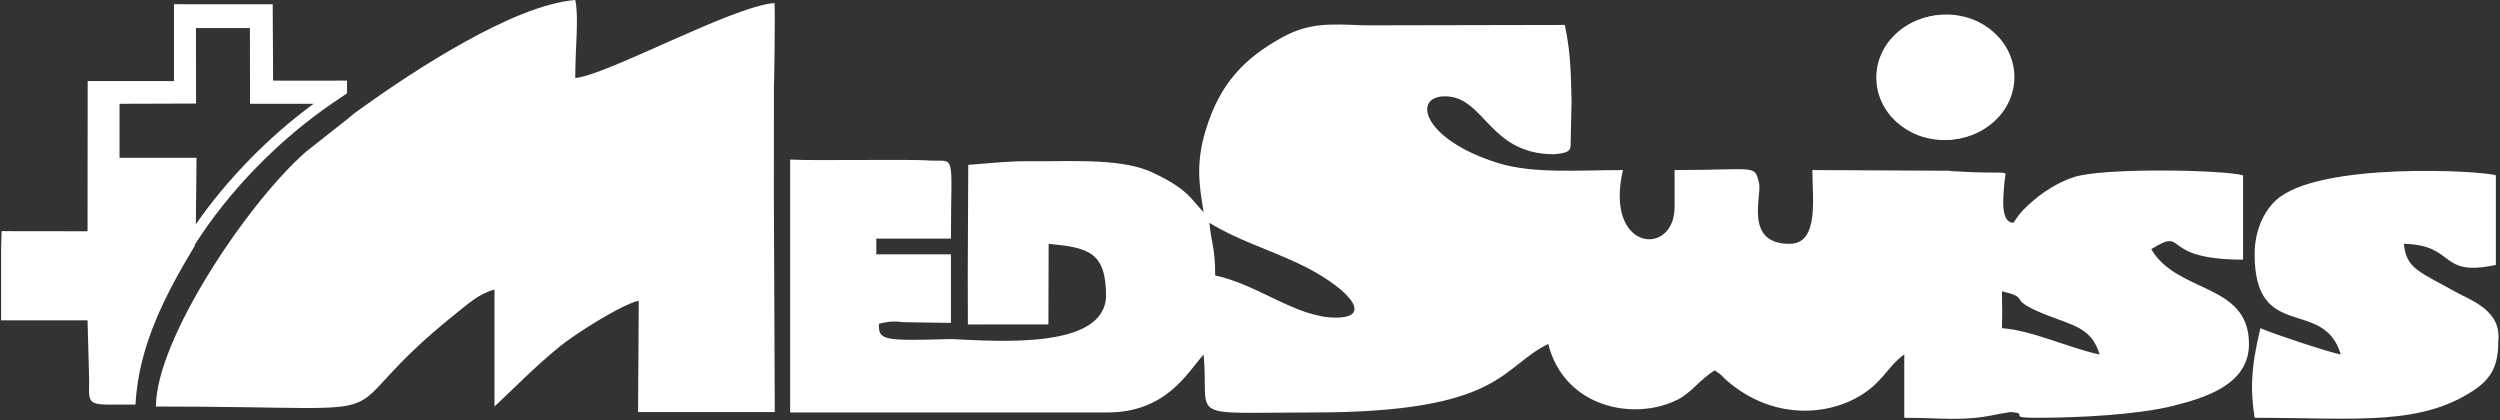 <svg width="1006" height="169" viewBox="0 0 1006 169" fill="none" xmlns="http://www.w3.org/2000/svg">
<rect x="0" y="0" width="1006" height="169" fill="#333333" stroke="none"/>
<path d="M782.414 56.361C797.525 56.361 809.792 45.106 809.792 31.222C809.792 17.331 797.525 6.086 782.414 6.086C767.254 6.086 755.022 17.331 755.022 31.222C755.022 45.106 767.254 56.361 782.414 56.361Z" fill="white"/>
<path d="M78.808 90.243L79.083 63.497H48.1V41.77L78.896 41.672L78.844 11.293H100.563L100.616 41.78L126.188 41.762C108.077 55.042 91.297 72.23 78.808 90.243ZM130.32 32.471L109.897 32.444L109.739 1.727L70.013 1.7V32.622H35.283L35.23 93.06L0.649 93.015L0.445 99.775V128.893H35.23L35.888 153.274C35.628 164.068 35.14 162.789 54.541 162.789C55.679 138.342 67.795 116.555 78.355 98.975C78.337 98.834 78.337 98.701 78.337 98.557L78.426 98.424C92.007 76.963 112.262 56.16 133.979 41.39L139.513 37.64L139.637 37.63V32.426L130.32 32.471Z" fill="white"/>
<path fill-rule="evenodd" clip-rule="evenodd" d="M783.198 5.849C798.323 5.849 810.59 17.122 810.59 31.006C810.59 44.897 798.323 56.18 783.198 56.18C768.035 56.18 755.767 44.897 755.767 31.006C755.767 17.122 768.035 5.849 783.198 5.849ZM907.262 102.341C907.262 137.998 935.153 119.433 941.921 142.661C936.182 141.434 914.82 134.364 909.588 132.055C905.494 148.852 905.662 157.673 907.262 168.119C948.842 168.119 975.142 171.778 997.333 155.736C1002.5 151.703 1005.41 146.677 1005.28 137.492C1006.83 124.904 994.304 120.909 987.986 117.37C973.775 109.386 968.276 108.268 967.326 98.113C988.52 98.567 980.944 111.607 1004.33 106.614V70.56C999.473 68.704 932.854 64.874 915.867 80.571C910.592 85.421 907.262 93.327 907.262 102.341ZM625.323 62.069C631.321 61.571 631.986 60.471 632.003 58.471L632.394 40.909C632.119 33.209 632.394 22.576 629.677 10.041L549.121 10.202C535.609 9.669 527.036 9.004 516.226 14.901C500.371 23.508 490.69 34.098 485.173 52.378C481.22 65.461 482.436 73.909 484.337 85.393C479.452 80.385 478.183 76.228 464.44 69.744C452.208 63.552 432.037 65 414.653 64.874C405.86 64.814 400.716 65.479 389.63 66.332L389.426 110.985L389.479 130.555L421.884 130.537L421.972 98.113C438.06 99.642 445.085 101.382 445.085 119.327C444.233 140.493 402.456 137.358 382.657 136.434C355.627 137.217 353.336 137.021 353.716 130.27C358.523 129.079 360.575 129.318 363.675 129.655L382.657 129.933V102.341H352.626V96.009H382.657C382.657 60.825 384.966 65.043 373.882 64.608C368.089 63.961 326.518 64.769 317.964 64.21V165.977H445.085C469.3 166.173 477.8 149.9 484.337 142.661C486.789 169.434 475.854 165.977 528.29 165.977C604.555 165.977 603.891 147.697 622.997 138.416C629.642 164.441 658.074 169.459 675.113 160.79C680.824 157.876 683.905 152.77 690.052 149.029C693.481 151.348 692.441 151.028 694.823 153.09C714.151 169.922 738.232 167.389 751.85 156.988C758.441 151.944 760.786 146.375 766.285 142.661V168.119C781.501 168.119 790.444 169.726 803.963 166.644L809.027 165.801C817.359 166.387 806.736 168.119 819.474 168.119C836.563 168.119 860.033 166.901 874.352 163.341C887.425 160.08 904.988 154.742 904.988 138.416C904.988 113.74 876.064 118.217 865.673 100.254C880.667 91.018 868.052 104.484 902.623 104.484V70.56C895.065 68.304 845.464 67.362 834.342 71.351C826.499 73.856 819.182 79.317 813.992 84.63C812.466 86.486 812.899 85.688 810.19 89.648C804.852 89.472 806.025 79.549 806.69 72.478C807.101 67.709 810.004 70.436 785.764 68.891L784.129 68.704L729.314 68.437C729.314 79.949 732.069 98.113 720.086 98.113C701.707 98.113 709.045 78.66 707.854 73.758C705.943 66.012 707.134 68.437 673.859 68.437V83.28C673.859 103.525 645.462 101.286 653.066 68.437C635.38 68.437 616.921 69.983 602.957 65.64C572.613 56.286 568.03 38.761 581.426 38.761C597.513 38.761 599.024 62.069 625.323 62.069ZM537.483 127.81C521.715 127.81 506.376 114.556 488.993 110.844C488.993 99.589 487.429 98.008 486.666 89.648C498.027 96.63 508.997 99.74 522.144 105.869C541.126 114.699 553.943 127.81 537.483 127.81ZM844.869 142.661C832.363 139.979 817.945 133.005 805.59 132.055C805.821 119.423 805.643 129.88 805.59 117.212C819.144 120.526 804.17 119.833 828.027 128.44C837.114 131.682 842.356 133.991 844.869 142.661Z" fill="white"/>
<path fill-rule="evenodd" clip-rule="evenodd" d="M311.425 32.322C311.425 42.805 312.082 0.232 311.584 1.216C294.565 2.583 243.934 30.379 231.481 31.391C231.481 18.857 233.007 6.954 231.481 0C206.546 2.017 166.334 28.601 146.073 43.064C142.2 45.834 143.124 45.159 139.614 48.047L123.013 61.14C99.385 81.926 62.744 136.766 62.744 163.582C175.253 163.582 126.176 171.952 183.441 126.178C188.399 122.225 192.876 118.096 198.987 116.522V163.582C209.62 153.574 214.968 147.87 225.146 139.504C230.841 134.82 249.715 122.651 257.035 120.999L256.761 165.803H311.77L311.408 80.176L311.425 32.322Z" fill="white"/>
</svg>
